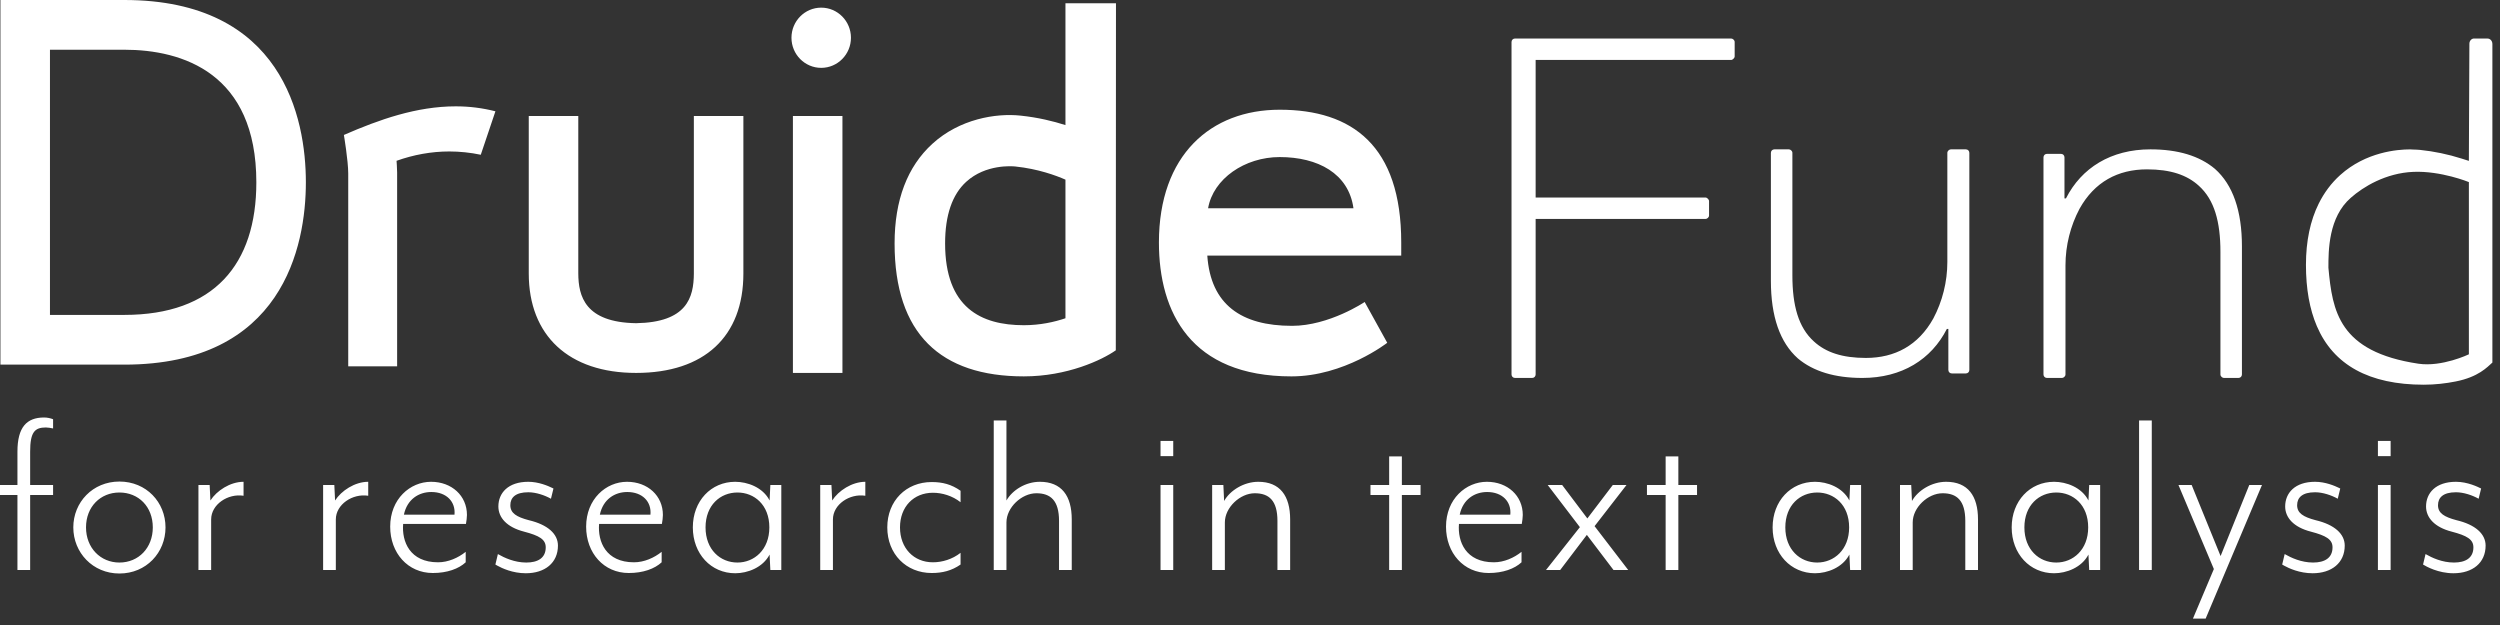 <?xml version="1.0" encoding="UTF-8"?>
<svg width="308px" height="77px" viewBox="0 0 308 77" version="1.1" xmlns="http://www.w3.org/2000/svg" xmlns:xlink="http://www.w3.org/1999/xlink">
    <rect x="0" y="0" width="308" height="77" fill="#333333" stroke="none"/>
    <!-- Generator: Sketch 59 (86127) - https://sketch.com -->
    <title>images / engagement / fondsdruide-en</title>
    <desc>Created with Sketch.</desc>
    <g id="Matériel-anglais" stroke="none" stroke-width="1" fill="none" fill-rule="evenodd">
        <g id="images-/-engagement-/-fondsdruide-en" fill="#FFFFFF">
            <path d="M306.442,4.746 C306.815,4.746 307.062,5.057 307.062,5.425 L307.062,5.425 L307.062,44.667 C306.442,45.217 305.347,46.447 302.537,46.998 C301.323,47.237 300.011,47.396 298.605,47.396 C291.885,47.396 287.486,44.969 285.435,40.179 C284.547,38.105 284.093,35.592 284.093,32.632 C284.093,29.7 284.626,27.178 285.668,25.081 C286.34,23.731 287.216,22.555 288.312,21.567 C291.478,18.714 295.382,18.405 296.914,18.405 C297.053,18.405 297.175,18.422 297.309,18.425 C297.594,18.433 297.883,18.44 298.147,18.467 C299.882,18.647 301.612,19.007 303.288,19.542 L303.288,19.542 L304.166,19.82 L304.166,19.494 L304.229,5.368 C304.229,5.057 304.477,4.746 304.787,4.746 L304.787,4.746 Z M213.278,4.746 C213.464,4.746 213.711,4.93 213.711,5.176 L213.711,5.176 L213.711,6.957 C213.711,7.141 213.464,7.386 213.278,7.386 L213.278,7.386 L189.191,7.386 L189.191,24.334 L210.12,24.334 C210.306,24.334 210.554,24.58 210.554,24.764 L210.554,24.764 L210.554,26.545 C210.554,26.79 210.306,26.975 210.12,26.975 L210.12,26.975 L189.191,26.975 L189.191,46.133 C189.191,46.379 189.005,46.563 188.758,46.563 L188.758,46.563 L186.652,46.563 C186.405,46.563 186.219,46.379 186.219,46.133 L186.219,46.133 L186.219,5.176 C186.219,4.93 186.405,4.746 186.652,4.746 L186.652,4.746 Z M264.936,18.4 C268.323,18.4 270.971,19.201 272.88,20.804 C275.097,22.776 276.206,25.98 276.206,30.356 L276.206,30.356 L276.206,46.132 C276.206,46.378 276.021,46.563 275.774,46.563 L275.774,46.563 L273.989,46.563 C273.804,46.563 273.557,46.378 273.557,46.132 L273.557,46.132 L273.557,31.033 C273.557,27.336 272.818,24.624 270.909,22.899 C269.431,21.543 267.399,20.865 264.505,20.865 C260.933,20.865 258.038,22.406 256.191,25.734 C255.082,27.829 254.467,30.232 254.467,32.697 L254.467,32.697 L254.467,46.132 C254.467,46.378 254.22,46.563 254.035,46.563 L254.035,46.563 L252.188,46.563 C251.942,46.563 251.757,46.378 251.757,46.132 L251.757,46.132 L251.757,19.386 C251.757,19.14 251.942,18.955 252.188,18.955 L252.188,18.955 L253.912,18.955 C254.159,18.955 254.343,19.14 254.343,19.386 L254.343,19.386 L254.343,24.44 L254.528,24.44 C256.437,20.68 260.071,18.4 264.936,18.4 Z M220.391,18.4 C220.576,18.4 220.822,18.585 220.822,18.832 L220.822,18.832 L220.822,33.93 C220.822,37.627 221.561,40.339 223.471,42.064 C224.949,43.42 226.981,44.098 229.875,44.098 C233.447,44.098 236.341,42.557 238.189,39.23 C239.298,37.134 239.913,34.731 239.913,32.266 L239.913,32.266 L239.913,18.832 C239.913,18.585 240.16,18.4 240.344,18.4 L240.344,18.4 L242.192,18.4 C242.438,18.4 242.623,18.585 242.623,18.832 L242.623,18.832 L242.623,45.577 C242.623,45.823 242.438,46.008 242.192,46.008 L242.192,46.008 L240.468,46.008 C240.221,46.008 240.037,45.823 240.037,45.577 L240.037,45.577 L240.037,40.524 L239.852,40.524 C237.943,44.283 234.309,46.563 229.444,46.563 C226.057,46.563 223.409,45.762 221.5,44.16 C219.283,42.188 218.174,38.983 218.174,34.608 L218.174,34.608 L218.174,18.832 C218.174,18.585 218.359,18.4 218.605,18.4 L218.605,18.4 Z M304.166,22.433 C304.166,22.433 300.743,21.033 297.333,21.173 C293.923,21.313 291.137,23.025 289.629,24.36 C286.86,26.756 286.86,30.873 286.86,32.985 C287.351,38.327 288.137,43.337 297.944,44.808 C300.852,45.243 304.166,43.651 304.166,43.651 L304.166,43.651 Z" id="Combined-Shape"></path>
            <path d="M157.656,13.518 C166.586,13.518 172.632,17.946 172.632,29.878 L172.632,29.878 L172.632,31.491 L148.739,31.491 C149.155,37.518 152.912,40.143 159.179,40.143 C163.764,40.143 168.128,37.205 168.128,37.205 L168.128,37.205 L170.908,42.231 C170.908,42.231 165.604,46.371 159.106,46.371 C146.716,46.371 142.779,38.492 142.779,29.878 C142.779,19.086 149.182,13.518 157.656,13.518 Z M137.488,0.402 L137.466,43.158 C135.762,44.356 131.483,46.37 126.14,46.37 C115.876,46.37 110.213,41.118 110.213,29.988 C110.213,24.662 111.779,20.532 114.871,17.714 C118.214,14.664 122.674,13.918 125.73,14.244 C127.877,14.468 129.752,14.926 131.264,15.412 L131.264,15.412 L131.264,0.402 L137.488,0.402 Z M71.245,14.294 L71.245,33.692 C71.259,36.485 72.067,39.715 78.364,39.818 C84.627,39.715 85.469,36.661 85.483,33.692 L85.483,14.294 L91.585,14.294 L91.585,33.692 C91.585,41.468 86.77,45.944 78.364,45.944 C70.085,45.944 65.143,41.355 65.143,33.692 L65.143,14.294 L71.245,14.294 Z M103.789,14.294 L103.789,45.944 L97.687,45.944 L97.687,14.294 L103.789,14.294 Z M56.149,13.101 C57.826,13.101 59.43,13.304 61.036,13.712 L59.232,19.066 C57.96,18.796 56.623,18.66 55.348,18.66 C53.142,18.66 50.935,19.066 48.855,19.811 C48.855,19.811 48.926,20.762 48.926,21.235 L48.926,45.133 L42.902,45.133 L42.902,21.374 C42.902,19.811 42.367,16.627 42.367,16.627 C46.713,14.728 51.331,13.101 56.149,13.101 Z M15.309,-5.68434189e-14 C34.821,-5.68434189e-14 37.683,14.56 37.683,22.462 C37.683,30.364 34.821,44.923 15.309,44.923 L0.053,44.923 L0.053,-5.68434189e-14 L15.309,-5.68434189e-14 Z M125.087,20.511 C124.72,20.473 121.442,20.201 119.038,22.396 C117.312,23.969 116.437,26.523 116.437,29.988 C116.437,37.908 120.863,40.066 126.14,40.066 C128.133,40.066 129.905,39.673 131.264,39.209 L131.264,39.209 L131.264,22.132 C130.101,21.622 127.904,20.807 125.087,20.511 Z M15.309,6.126 L6.155,6.126 L6.155,38.797 L15.309,38.797 C26.369,38.797 31.581,32.565 31.581,22.462 C31.581,9.003 22.484,6.126 15.309,6.126 Z M157.656,19.351 C153.357,19.351 149.469,22.022 148.837,25.655 L148.837,25.655 L166.746,25.655 C166.155,21.373 162.366,19.351 157.656,19.351 Z M101.172,0.942 C103.192,0.942 104.837,2.604 104.837,4.651 C104.837,6.701 103.192,8.36 101.172,8.36 C99.151,8.36 97.509,6.701 97.509,4.651 C97.509,2.604 99.151,0.942 101.172,0.942 Z" id="Combined-Shape"></path>
            <path d="M5.435,51.435 C3.285,51.435 2.149,52.633 2.149,55.642 L2.149,59.756 L-2.84217094e-14,59.756 L-2.84217094e-14,60.984 L2.149,60.984 L2.149,70.226 L3.715,70.226 L3.715,60.984 L6.54,60.984 L6.54,59.756 L3.715,59.756 L3.715,55.642 C3.715,53.247 4.268,52.664 5.65,52.664 C5.926,52.664 6.233,52.725 6.54,52.786 L6.54,51.65 C6.233,51.528 5.834,51.435 5.435,51.435 Z M20.391,64.976 C20.391,61.875 18.027,59.326 14.711,59.326 C11.426,59.326 9.031,61.875 9.031,64.976 C9.031,68.077 11.426,70.656 14.711,70.656 C18.027,70.656 20.391,68.077 20.391,64.976 Z M18.825,64.976 C18.825,67.494 17.075,69.305 14.711,69.305 C12.378,69.305 10.597,67.494 10.597,64.976 C10.597,62.428 12.378,60.677 14.711,60.677 C17.075,60.677 18.825,62.428 18.825,64.976 Z M30.006,61.077 L30.006,59.357 C28.348,59.357 26.689,60.462 25.922,61.66 L25.83,59.756 L24.448,59.756 L24.448,70.226 L26.014,70.226 L26.014,63.993 C26.014,62.151 28.071,60.769 30.006,61.077 Z M45.365,61.077 L45.365,59.357 C43.707,59.357 42.049,60.462 41.282,61.66 L41.189,59.756 L39.808,59.756 L39.808,70.226 L41.374,70.226 L41.374,63.993 C41.374,62.151 43.431,60.769 45.365,61.077 Z M57.528,63.441 C57.528,61.077 55.655,59.357 53.106,59.357 C50.527,59.357 48.071,61.476 48.071,64.884 C48.071,68.138 50.251,70.595 53.321,70.595 C55.102,70.595 56.515,70.073 57.374,69.275 L57.374,67.985 C56.453,68.722 55.225,69.275 53.966,69.275 C50.497,69.275 49.483,66.726 49.668,64.546 L57.405,64.546 C57.466,64.178 57.528,63.778 57.528,63.441 Z M55.993,63.41 L49.76,63.41 C50.159,61.506 51.602,60.616 53.137,60.616 C55.01,60.616 56.146,61.813 55.993,63.41 Z M68.739,67.217 C68.739,65.774 67.48,64.638 65.146,64.086 C63.642,63.686 62.874,63.226 62.874,62.243 C62.874,61.291 63.519,60.647 65.085,60.647 C66.037,60.647 67.111,61.015 67.879,61.445 L68.186,60.186 L68.03,60.109 C67.529,59.867 66.368,59.357 65.085,59.357 C62.598,59.357 61.4,60.739 61.4,62.397 C61.4,63.748 62.414,64.945 64.563,65.498 C66.436,65.989 67.234,66.45 67.234,67.432 C67.234,68.753 66.252,69.305 64.839,69.305 C63.396,69.305 62.137,68.722 61.339,68.261 L61.032,69.551 L61.254,69.68 C61.84,70.007 63.16,70.625 64.778,70.625 C67.142,70.625 68.739,69.336 68.739,67.217 Z M81.669,63.441 C81.669,61.077 79.796,59.357 77.248,59.357 C74.668,59.357 72.212,61.476 72.212,64.884 C72.212,68.138 74.392,70.595 77.462,70.595 C79.243,70.595 80.656,70.073 81.515,69.275 L81.515,67.985 C80.594,68.722 79.366,69.275 78.107,69.275 C74.638,69.275 73.624,66.726 73.809,64.546 L81.546,64.546 C81.608,64.178 81.669,63.778 81.669,63.441 Z M80.134,63.41 L73.901,63.41 C74.3,61.506 75.743,60.616 77.278,60.616 C79.151,60.616 80.287,61.813 80.134,63.41 Z M96.257,70.226 L96.257,59.756 L94.906,59.756 L94.814,61.66 C93.985,60.033 92.081,59.357 90.577,59.357 C87.599,59.357 85.357,61.721 85.357,64.976 C85.357,68.231 87.599,70.625 90.577,70.625 C92.112,70.625 93.985,69.919 94.814,68.323 L94.906,70.226 L96.257,70.226 Z M90.853,60.677 C92.91,60.677 94.783,62.182 94.783,64.976 C94.783,67.739 92.91,69.305 90.853,69.305 C88.735,69.305 86.923,67.709 86.923,64.976 C86.923,62.243 88.735,60.677 90.853,60.677 Z M106.608,61.077 L106.608,59.357 C104.95,59.357 103.292,60.462 102.525,61.66 L102.433,59.756 L101.051,59.756 L101.051,70.226 L102.617,70.226 L102.617,63.993 C102.617,62.151 104.674,60.769 106.608,61.077 Z M118.341,69.551 L118.341,68.108 C117.328,68.906 116.069,69.275 114.933,69.275 C112.569,69.275 110.88,67.524 110.88,64.976 C110.88,62.428 112.569,60.708 114.933,60.708 C116.069,60.708 117.328,61.077 118.341,61.875 L118.341,60.462 C117.205,59.664 116.1,59.388 114.779,59.388 C111.648,59.388 109.314,61.691 109.314,64.976 C109.314,68.261 111.648,70.595 114.779,70.595 C116.1,70.595 117.236,70.318 118.341,69.551 Z M132.039,70.226 L132.039,63.993 C132.039,61.077 130.78,59.357 128.109,59.357 C126.359,59.357 124.731,60.37 123.994,61.66 L123.994,51.804 L122.429,51.804 L122.429,70.226 L123.994,70.226 L123.994,64.362 C123.994,62.52 125.867,60.769 127.679,60.769 C129.429,60.769 130.473,61.66 130.473,64.178 L130.473,70.226 L132.039,70.226 Z M144.543,56.195 L144.543,54.322 L142.977,54.322 L142.977,56.195 L144.543,56.195 Z M144.543,70.226 L144.543,59.756 L142.977,59.756 L142.977,70.226 L144.543,70.226 Z M158.947,70.226 L158.947,63.993 C158.947,61.077 157.688,59.357 155.017,59.357 C153.267,59.357 151.548,60.401 150.811,61.721 L150.719,59.756 L149.337,59.756 L149.337,70.226 L150.903,70.226 L150.903,64.362 C150.903,62.52 152.776,60.769 154.587,60.769 C156.337,60.769 157.381,61.66 157.381,64.178 L157.381,70.226 L158.947,70.226 Z M175.013,60.984 L175.013,59.756 L172.71,59.756 L172.71,56.225 L171.144,56.225 L171.144,59.756 L168.842,59.756 L168.842,60.984 L171.144,60.984 L171.144,70.226 L172.71,70.226 L172.71,60.984 L175.013,60.984 Z M187.606,63.441 C187.606,61.077 185.733,59.357 183.184,59.357 C180.605,59.357 178.149,61.476 178.149,64.884 C178.149,68.138 180.329,70.595 183.399,70.595 C185.18,70.595 186.592,70.073 187.452,69.275 L187.452,67.985 C186.531,68.722 185.303,69.275 184.044,69.275 C180.574,69.275 179.561,66.726 179.745,64.546 L187.483,64.546 C187.544,64.178 187.606,63.778 187.606,63.441 Z M186.07,63.41 L179.837,63.41 C180.237,61.506 181.68,60.616 183.215,60.616 C185.088,60.616 186.224,61.813 186.07,63.41 Z M200.597,70.226 L196.452,64.822 L200.382,59.756 L198.694,59.756 L195.562,63.871 L192.461,59.756 L190.68,59.756 L194.641,64.945 L190.465,70.226 L192.215,70.226 L195.5,65.897 L198.786,70.226 L200.597,70.226 Z M209.075,60.984 L209.075,59.756 L206.773,59.756 L206.773,56.225 L205.207,56.225 L205.207,59.756 L202.904,59.756 L202.904,60.984 L205.207,60.984 L205.207,70.226 L206.773,70.226 L206.773,60.984 L209.075,60.984 Z M229.286,70.226 L229.286,59.756 L227.935,59.756 L227.843,61.66 C227.014,60.033 225.111,59.357 223.606,59.357 C220.628,59.357 218.386,61.721 218.386,64.976 C218.386,68.231 220.628,70.625 223.606,70.625 C225.141,70.625 227.014,69.919 227.843,68.323 L227.935,70.226 L229.286,70.226 Z M223.882,60.677 C225.94,60.677 227.813,62.182 227.813,64.976 C227.813,67.739 225.94,69.305 223.882,69.305 C221.764,69.305 219.952,67.709 219.952,64.976 C219.952,62.243 221.764,60.677 223.882,60.677 Z M243.69,70.226 L243.69,63.993 C243.69,61.077 242.432,59.357 239.76,59.357 C238.01,59.357 236.291,60.401 235.554,61.721 L235.462,59.756 L234.08,59.756 L234.08,70.226 L235.646,70.226 L235.646,64.362 C235.646,62.52 237.519,60.769 239.33,60.769 C241.081,60.769 242.124,61.66 242.124,64.178 L242.124,70.226 L243.69,70.226 Z M258.739,70.226 L258.739,59.756 L257.388,59.756 L257.296,61.66 C256.467,60.033 254.563,59.357 253.059,59.357 C250.081,59.357 247.839,61.721 247.839,64.976 C247.839,68.231 250.081,70.625 253.059,70.625 C254.594,70.625 256.467,69.919 257.296,68.323 L257.388,70.226 L258.739,70.226 Z M253.335,60.677 C255.392,60.677 257.265,62.182 257.265,64.976 C257.265,67.739 255.392,69.305 253.335,69.305 C251.217,69.305 249.405,67.709 249.405,64.976 C249.405,62.243 251.217,60.677 253.335,60.677 Z M265.099,70.226 L265.099,51.804 L263.533,51.804 L263.533,70.226 L265.099,70.226 Z M278.674,59.756 L277.108,59.756 L273.577,68.507 L270.015,59.756 L268.388,59.756 L272.748,70.104 L270.169,76.214 L271.735,76.214 L278.674,59.756 Z M288.871,67.217 C288.871,65.774 287.613,64.638 285.279,64.086 C283.775,63.686 283.007,63.226 283.007,62.243 C283.007,61.291 283.652,60.647 285.218,60.647 C286.169,60.647 287.244,61.015 288.012,61.445 L288.319,60.186 L288.163,60.109 C287.662,59.867 286.5,59.357 285.218,59.357 C282.731,59.357 281.533,60.739 281.533,62.397 C281.533,63.748 282.546,64.945 284.696,65.498 C286.569,65.989 287.367,66.45 287.367,67.432 C287.367,68.753 286.384,69.305 284.972,69.305 C283.529,69.305 282.27,68.722 281.472,68.261 L281.165,69.551 L281.386,69.68 C281.973,70.007 283.293,70.625 284.911,70.625 C287.275,70.625 288.871,69.336 288.871,67.217 Z M294.525,56.195 L294.525,54.322 L292.959,54.322 L292.959,56.195 L294.525,56.195 Z M294.525,70.226 L294.525,59.756 L292.959,59.756 L292.959,70.226 L294.525,70.226 Z M306.227,67.217 C306.227,69.336 304.63,70.625 302.266,70.625 C300.393,70.625 298.919,69.796 298.52,69.551 L298.827,68.261 C299.625,68.722 300.884,69.305 302.327,69.305 C303.74,69.305 304.722,68.753 304.722,67.432 C304.722,66.45 303.924,65.989 302.051,65.498 C299.902,64.945 298.889,63.748 298.889,62.397 C298.889,60.739 300.086,59.357 302.573,59.357 C304.016,59.357 305.306,60.002 305.674,60.186 L305.367,61.445 C304.6,61.015 303.525,60.647 302.573,60.647 C301.007,60.647 300.362,61.291 300.362,62.243 C300.362,63.226 301.13,63.686 302.634,64.086 C304.968,64.638 306.227,65.774 306.227,67.217 Z" id="forresearchintextanalysis" fill-rule="nonzero"></path>
        </g>
    </g>
</svg>